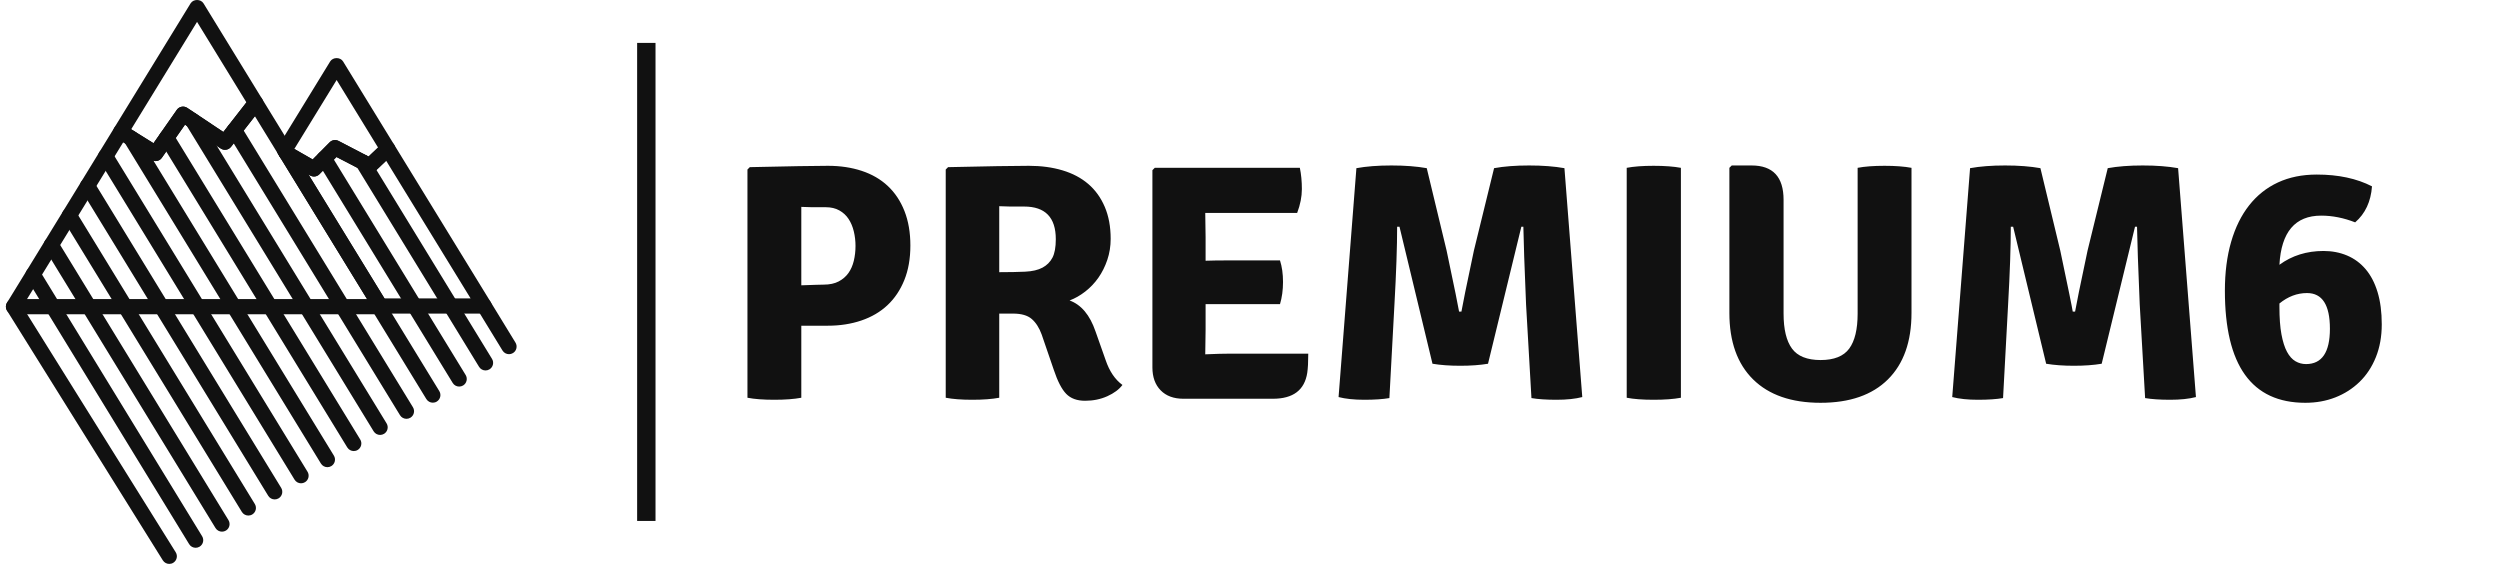 <svg width="266" height="60" viewBox="0 0 266 60" fill="none" xmlns="http://www.w3.org/2000/svg">
<g clip-path="url(#clip0_127_477)">
<path d="M16.554 17.139C16.407 17.139 16.259 17.099 16.125 17.016L12.421 14.701C12.044 14.466 11.928 13.971 12.16 13.593L20.277 0.36C20.571 -0.12 21.362 -0.12 21.655 0.36L27.89 10.526C28.066 10.813 28.046 11.18 27.838 11.445L24.578 15.626C24.317 15.959 23.844 16.037 23.492 15.802L19.685 13.263L17.217 16.794C17.061 17.018 16.81 17.139 16.554 17.139ZM13.958 13.755L16.331 15.238L18.812 11.689C19.064 11.327 19.558 11.236 19.924 11.479L23.764 14.041L26.218 10.894L20.966 2.328L13.958 13.755Z" fill="#111111"/>
<path d="M30.484 17.11C30.481 17.11 30.477 17.11 30.474 17.11C30.213 17.107 29.959 16.977 29.807 16.745V16.744C29.806 16.742 29.804 16.741 29.803 16.739V16.738C29.801 16.734 29.798 16.73 29.796 16.726L29.794 16.724L29.599 16.404C29.365 16.024 29.484 15.527 29.865 15.293C30.246 15.06 30.743 15.178 30.977 15.559L31.172 15.878C31.406 16.259 31.287 16.756 30.907 16.99C30.774 17.072 30.628 17.11 30.484 17.11Z" fill="#111111"/>
<path d="M33.406 18.781C33.268 18.781 33.129 18.747 33.004 18.675L30.082 17.003C29.964 16.936 29.865 16.84 29.794 16.724L29.598 16.404C29.439 16.145 29.439 15.818 29.598 15.559L35.128 6.542C35.422 6.062 36.212 6.062 36.506 6.542L41.944 15.409C42.144 15.734 42.089 16.155 41.812 16.418L39.907 18.225C39.656 18.462 39.283 18.514 38.977 18.355L35.803 16.703L33.98 18.542C33.823 18.699 33.616 18.781 33.406 18.781ZM31.317 15.847L33.268 16.964L35.074 15.143C35.324 14.891 35.708 14.832 36.021 14.994L39.213 16.654L40.224 15.696L35.818 8.511L31.317 15.847Z" fill="#111111"/>
<path d="M43.249 44.562C42.977 44.562 42.711 44.425 42.559 44.175L35.752 33.049C35.519 32.668 35.639 32.17 36.019 31.937C36.401 31.705 36.898 31.823 37.131 32.205L43.937 43.331C44.17 43.712 44.051 44.209 43.67 44.443C43.538 44.523 43.392 44.562 43.249 44.562Z" fill="#111111"/>
<path d="M36.442 33.435C36.169 33.435 35.904 33.298 35.752 33.049L24.258 14.26C24.025 13.879 24.144 13.382 24.525 13.148C24.906 12.917 25.404 13.034 25.637 13.416L37.131 32.205C37.364 32.586 37.244 33.083 36.863 33.316C36.732 33.397 36.586 33.435 36.442 33.435Z" fill="#111111"/>
<path d="M32.588 33.435C32.316 33.435 32.051 33.298 31.898 33.049L19.776 13.234C19.543 12.853 19.663 12.356 20.044 12.123C20.425 11.891 20.922 12.009 21.155 12.39L33.278 32.205C33.51 32.586 33.391 33.083 33.01 33.316C32.879 33.397 32.733 33.435 32.588 33.435Z" fill="#111111"/>
<path d="M40.444 46.277C40.172 46.277 39.906 46.139 39.754 45.89L31.898 33.049C31.665 32.668 31.785 32.17 32.166 31.937C32.546 31.705 33.044 31.823 33.278 32.205L41.133 45.047C41.366 45.428 41.246 45.925 40.865 46.158C40.734 46.238 40.588 46.277 40.444 46.277Z" fill="#111111"/>
<path d="M37.64 47.992C37.368 47.992 37.102 47.855 36.95 47.606L28.045 33.049C27.812 32.668 27.931 32.17 28.312 31.937C28.693 31.705 29.191 31.823 29.424 32.205L38.329 46.762C38.562 47.143 38.442 47.641 38.061 47.874C37.93 47.954 37.784 47.992 37.64 47.992Z" fill="#111111"/>
<path d="M28.735 33.435C28.462 33.435 28.196 33.298 28.044 33.049L17.044 15.066C16.811 14.685 16.93 14.187 17.311 13.954C17.692 13.722 18.19 13.84 18.423 14.222L29.424 32.205C29.657 32.586 29.537 33.083 29.156 33.316C29.024 33.397 28.879 33.435 28.735 33.435Z" fill="#111111"/>
<path d="M24.882 33.435C24.61 33.435 24.344 33.298 24.192 33.049L13.206 15.091C12.973 14.71 13.093 14.213 13.473 13.979C13.854 13.748 14.351 13.865 14.585 14.247L25.571 32.204C25.804 32.585 25.684 33.082 25.303 33.316C25.171 33.397 25.025 33.435 24.882 33.435Z" fill="#111111"/>
<path d="M34.836 49.708C34.564 49.708 34.298 49.571 34.146 49.321L24.191 33.049C23.958 32.668 24.078 32.17 24.459 31.937C24.839 31.705 25.337 31.823 25.57 32.205L35.525 48.477C35.758 48.858 35.638 49.355 35.257 49.589C35.126 49.669 34.98 49.708 34.836 49.708Z" fill="#111111"/>
<path d="M21.028 33.435C20.756 33.435 20.49 33.298 20.338 33.049L10.554 17.056C10.321 16.675 10.441 16.178 10.822 15.944C11.202 15.712 11.7 15.831 11.934 16.212L21.717 32.205C21.95 32.586 21.83 33.083 21.45 33.316C21.318 33.397 21.172 33.435 21.028 33.435Z" fill="#111111"/>
<path d="M32.032 51.423C31.76 51.423 31.495 51.286 31.342 51.036L20.337 33.049C20.105 32.668 20.224 32.17 20.605 31.937C20.985 31.705 21.483 31.823 21.717 32.205L32.721 50.192C32.954 50.573 32.834 51.071 32.453 51.304C32.322 51.384 32.176 51.423 32.032 51.423Z" fill="#111111"/>
<path d="M17.174 33.435C16.902 33.435 16.636 33.298 16.484 33.049L8.624 20.202C8.392 19.821 8.511 19.323 8.892 19.09C9.272 18.858 9.77 18.976 10.004 19.358L17.864 32.205C18.096 32.586 17.977 33.083 17.596 33.316C17.464 33.397 17.319 33.435 17.174 33.435Z" fill="#111111"/>
<path d="M29.228 53.138C28.956 53.138 28.69 53.001 28.538 52.751L16.484 33.049C16.252 32.668 16.371 32.17 16.752 31.937C17.132 31.705 17.63 31.823 17.864 32.205L29.917 51.908C30.149 52.289 30.03 52.786 29.649 53.02C29.518 53.1 29.372 53.138 29.228 53.138Z" fill="#111111"/>
<path d="M26.424 54.854C26.152 54.854 25.886 54.717 25.734 54.468L12.631 33.049C12.398 32.668 12.518 32.17 12.899 31.937C13.279 31.705 13.777 31.823 14.01 32.205L27.113 53.624C27.346 54.005 27.227 54.502 26.846 54.735C26.714 54.816 26.568 54.854 26.424 54.854Z" fill="#111111"/>
<path d="M13.321 33.435C13.049 33.435 12.783 33.298 12.631 33.049L6.696 23.346C6.463 22.965 6.582 22.468 6.963 22.235C7.344 22.003 7.841 22.121 8.075 22.503L14.01 32.205C14.243 32.586 14.123 33.083 13.742 33.316C13.611 33.397 13.465 33.435 13.321 33.435Z" fill="#111111"/>
<path d="M23.62 56.569C23.348 56.569 23.082 56.432 22.93 56.183L8.777 33.049C8.544 32.668 8.664 32.17 9.045 31.937C9.426 31.705 9.923 31.823 10.156 32.205L24.308 55.339C24.541 55.72 24.422 56.218 24.041 56.451C23.91 56.531 23.764 56.569 23.62 56.569Z" fill="#111111"/>
<path d="M9.468 33.435C9.195 33.435 8.93 33.298 8.778 33.049L4.766 26.492C4.534 26.111 4.653 25.614 5.034 25.38C5.415 25.149 5.913 25.266 6.146 25.648L10.157 32.205C10.39 32.586 10.27 33.083 9.889 33.316C9.757 33.397 9.612 33.435 9.468 33.435Z" fill="#111111"/>
<path d="M20.816 58.284C20.544 58.284 20.278 58.147 20.126 57.898L4.924 33.049C4.691 32.668 4.811 32.17 5.192 31.937C5.572 31.705 6.07 31.823 6.304 32.205L21.505 57.054C21.738 57.435 21.619 57.932 21.238 58.166C21.106 58.246 20.96 58.284 20.816 58.284Z" fill="#111111"/>
<path d="M5.614 33.435C5.342 33.435 5.076 33.298 4.924 33.049L2.837 29.637C2.605 29.256 2.724 28.759 3.105 28.526C3.486 28.294 3.984 28.412 4.217 28.793L6.304 32.205C6.536 32.586 6.417 33.083 6.036 33.316C5.904 33.397 5.758 33.435 5.614 33.435Z" fill="#111111"/>
<path d="M18.012 60C17.742 60 17.479 59.865 17.325 59.62L0.749 33.055C0.512 32.676 0.628 32.178 1.007 31.941C1.384 31.705 1.883 31.819 2.12 32.198L18.697 58.763C18.933 59.142 18.818 59.64 18.439 59.877C18.306 59.96 18.158 60 18.012 60Z" fill="#111111"/>
<path d="M46.053 42.846C45.781 42.846 45.516 42.709 45.363 42.459L39.605 33.048C39.373 32.667 39.492 32.17 39.873 31.936C40.253 31.704 40.751 31.823 40.985 32.204L46.742 41.615C46.975 41.996 46.855 42.493 46.474 42.727C46.343 42.808 46.197 42.846 46.053 42.846Z" fill="#111111"/>
<path d="M48.857 41.131C48.585 41.131 48.319 40.994 48.167 40.744L43.415 32.977C43.182 32.597 43.302 32.099 43.683 31.866C44.062 31.634 44.56 31.753 44.794 32.134L49.546 39.901C49.778 40.282 49.659 40.779 49.278 41.013C49.146 41.092 49 41.131 48.857 41.131Z" fill="#111111"/>
<path d="M44.105 33.364C43.833 33.364 43.567 33.227 43.415 32.977L33.816 17.286C33.583 16.905 33.703 16.408 34.083 16.175C34.462 15.943 34.962 16.061 35.195 16.442L44.794 32.134C45.027 32.514 44.908 33.012 44.527 33.245C44.395 33.325 44.249 33.364 44.105 33.364Z" fill="#111111"/>
<path d="M47.959 33.364C47.687 33.364 47.421 33.227 47.269 32.977L37.901 17.663C37.668 17.282 37.788 16.785 38.169 16.552C38.548 16.32 39.047 16.438 39.28 16.819L48.648 32.133C48.881 32.514 48.761 33.011 48.38 33.245C48.248 33.325 48.103 33.364 47.959 33.364Z" fill="#111111"/>
<path d="M51.661 39.416C51.389 39.416 51.123 39.279 50.971 39.029L47.269 32.977C47.036 32.597 47.156 32.099 47.536 31.866C47.919 31.634 48.415 31.753 48.648 32.134L52.35 38.185C52.583 38.566 52.464 39.063 52.083 39.297C51.95 39.377 51.805 39.416 51.661 39.416Z" fill="#111111"/>
<path d="M54.158 37.685C53.886 37.685 53.62 37.548 53.468 37.299L50.825 32.977C50.592 32.596 50.712 32.099 51.092 31.865C51.472 31.634 51.971 31.752 52.204 32.133L54.848 36.455C55.081 36.836 54.961 37.333 54.58 37.566C54.448 37.647 54.302 37.685 54.158 37.685Z" fill="#111111"/>
<path d="M40.497 33.435H1.435C1.142 33.435 0.872 33.278 0.729 33.022C0.586 32.766 0.593 32.454 0.746 32.204L12.161 13.593C12.273 13.409 12.455 13.278 12.665 13.229C12.873 13.18 13.095 13.215 13.278 13.331L16.332 15.238L18.813 11.689C19.065 11.327 19.558 11.236 19.924 11.479L23.765 14.041L26.564 10.451C26.727 10.242 26.982 10.126 27.247 10.142C27.511 10.156 27.752 10.3 27.89 10.527L41.186 32.205C41.339 32.454 41.345 32.767 41.202 33.022C41.06 33.277 40.79 33.435 40.497 33.435ZM2.878 31.819H39.053L27.121 12.365L24.578 15.626C24.317 15.959 23.844 16.037 23.492 15.802L19.685 13.263L17.217 16.794C16.971 17.147 16.491 17.245 16.126 17.016L13.113 15.133L2.878 31.819Z" fill="#111111"/>
<path d="M51.514 33.364H40.452C40.17 33.364 39.91 33.217 39.763 32.977L29.794 16.724C29.601 16.41 29.646 16.005 29.903 15.739C30.16 15.475 30.565 15.417 30.885 15.6L33.269 16.964L35.075 15.143C35.324 14.891 35.708 14.832 36.022 14.994L39.213 16.654L40.7 15.245C40.877 15.078 41.118 15.002 41.362 15.03C41.604 15.062 41.818 15.201 41.946 15.408L52.204 32.132C52.357 32.382 52.363 32.694 52.22 32.95C52.077 33.206 51.806 33.364 51.514 33.364ZM40.904 31.747H50.07L41.088 17.105L39.907 18.225C39.656 18.463 39.283 18.515 38.977 18.356L35.803 16.704L33.98 18.543C33.722 18.803 33.322 18.857 33.004 18.675L32.825 18.573L40.904 31.747Z" fill="#111111"/>
<path d="M69.747 4.565H67.791V55.428H69.747V4.565Z" fill="#111111"/>
<path d="M88.089 34.655H85.259V42.32C84.495 42.463 83.54 42.535 82.394 42.535C81.224 42.535 80.269 42.463 79.529 42.32V18.036L79.779 17.785C81.857 17.738 83.582 17.702 84.955 17.678C86.328 17.654 87.372 17.642 88.089 17.642C89.402 17.642 90.602 17.821 91.688 18.18C92.775 18.538 93.7 19.075 94.464 19.791C95.228 20.508 95.819 21.397 96.237 22.46C96.655 23.522 96.864 24.746 96.864 26.131C96.864 27.516 96.649 28.739 96.219 29.802C95.789 30.864 95.192 31.754 94.428 32.47C93.664 33.187 92.739 33.73 91.653 34.1C90.566 34.47 89.378 34.655 88.089 34.655ZM85.259 22.012V30.357C85.928 30.333 86.459 30.315 86.853 30.303C87.247 30.291 87.504 30.285 87.623 30.285C88.268 30.285 88.805 30.172 89.235 29.945C89.665 29.718 90.011 29.42 90.274 29.05C90.536 28.68 90.727 28.244 90.847 27.742C90.966 27.241 91.026 26.716 91.026 26.167C91.026 25.641 90.966 25.128 90.847 24.627C90.727 24.125 90.542 23.683 90.291 23.301C90.041 22.919 89.713 22.615 89.306 22.388C88.901 22.161 88.423 22.048 87.874 22.048H86.405C86.405 22.048 86.023 22.036 85.259 22.012ZM118.175 25.414C118.175 26.202 118.055 26.949 117.817 27.653C117.578 28.357 117.261 28.99 116.868 29.551C116.474 30.112 116.008 30.602 115.471 31.02C114.933 31.438 114.378 31.754 113.805 31.969C115.047 32.423 115.966 33.521 116.563 35.264L117.638 38.309C118.043 39.502 118.64 40.386 119.428 40.959C119.07 41.436 118.533 41.836 117.817 42.159C117.1 42.481 116.312 42.642 115.453 42.642C114.593 42.642 113.925 42.398 113.447 41.908C112.969 41.419 112.528 40.565 112.122 39.347L110.832 35.586C110.57 34.87 110.218 34.321 109.776 33.939C109.334 33.557 108.671 33.366 107.788 33.366H106.319V42.32C105.555 42.463 104.6 42.535 103.454 42.535C102.308 42.535 101.365 42.463 100.625 42.32V18.036L100.875 17.785C102.953 17.738 104.702 17.702 106.122 17.678C107.543 17.654 108.66 17.642 109.471 17.642C110.785 17.642 111.979 17.803 113.053 18.126C114.128 18.448 115.041 18.932 115.793 19.576C116.545 20.221 117.13 21.033 117.548 22.012C117.966 22.991 118.175 24.125 118.175 25.414ZM106.319 21.94V28.96C107.394 28.96 108.313 28.942 109.077 28.907C109.841 28.871 110.456 28.727 110.922 28.477C111.388 28.226 111.74 27.874 111.979 27.42C112.217 26.966 112.337 26.31 112.337 25.45C112.337 23.134 111.214 21.976 108.97 21.976H107.484C107.484 21.976 107.096 21.964 106.319 21.94ZM128.275 35.085L128.239 37.664V37.7C129.338 37.652 130.221 37.628 130.89 37.628H139.199C139.199 38.511 139.163 39.192 139.092 39.669C138.805 41.508 137.587 42.427 135.438 42.427H125.911C124.884 42.427 124.079 42.129 123.494 41.532C122.909 40.935 122.616 40.123 122.616 39.096V18.108L122.867 17.857H138.304C138.447 18.55 138.519 19.302 138.519 20.114C138.519 20.925 138.352 21.773 138.017 22.657H128.239L128.275 25.235V27.742C128.896 27.719 129.708 27.707 130.711 27.707H136.191C136.406 28.375 136.513 29.139 136.513 29.999C136.513 30.859 136.406 31.646 136.191 32.363H128.275V35.085ZM142.423 42.248L144.321 17.893C145.372 17.702 146.613 17.606 148.046 17.606C149.479 17.606 150.732 17.702 151.807 17.893L153.92 26.668C154.756 30.632 155.197 32.793 155.245 33.151H155.496C155.591 32.554 156.033 30.393 156.821 26.668L158.97 17.893C160.021 17.702 161.262 17.606 162.695 17.606C164.128 17.606 165.381 17.702 166.456 17.893L168.354 42.248C167.614 42.439 166.701 42.535 165.614 42.535C164.528 42.535 163.638 42.475 162.946 42.356L162.373 32.399C162.206 28.435 162.11 25.677 162.086 24.125H161.871L158.325 38.702C157.466 38.846 156.481 38.917 155.37 38.917C154.26 38.917 153.275 38.846 152.416 38.702L148.906 24.125H148.655C148.655 26.25 148.559 29.008 148.368 32.399L147.831 42.356C147.139 42.475 146.249 42.535 145.163 42.535C144.076 42.535 143.163 42.439 142.423 42.248ZM173.082 42.32V17.857C173.822 17.714 174.777 17.642 175.947 17.642C177.117 17.642 178.084 17.714 178.848 17.857V42.32C178.084 42.463 177.117 42.535 175.947 42.535C174.777 42.535 173.822 42.463 173.082 42.32ZM203.383 17.857V33.294C203.383 36.35 202.547 38.708 200.876 40.368C199.204 42.027 196.816 42.857 193.712 42.857C190.608 42.857 188.214 42.027 186.531 40.368C184.848 38.708 184.006 36.35 184.006 33.294V17.857L184.257 17.606H186.37C188.638 17.606 189.772 18.824 189.772 21.26V33.366C189.772 35.037 190.071 36.279 190.668 37.091C191.265 37.903 192.28 38.309 193.712 38.309C195.145 38.309 196.16 37.903 196.757 37.091C197.354 36.279 197.652 35.037 197.652 33.366V17.857C198.392 17.714 199.347 17.642 200.517 17.642C201.664 17.642 202.619 17.714 203.383 17.857ZM207.717 42.248L209.615 17.893C210.666 17.702 211.907 17.606 213.34 17.606C214.773 17.606 216.026 17.702 217.101 17.893L219.214 26.668C220.05 30.632 220.491 32.793 220.539 33.151H220.79C220.885 32.554 221.327 30.393 222.115 26.668L224.264 17.893C225.315 17.702 226.556 17.606 227.989 17.606C229.422 17.606 230.675 17.702 231.75 17.893L233.648 42.248C232.908 42.439 231.994 42.535 230.908 42.535C229.822 42.535 228.932 42.475 228.24 42.356L227.667 32.399C227.499 28.435 227.404 25.677 227.38 24.125H227.165L223.619 38.702C222.76 38.846 221.775 38.917 220.664 38.917C219.554 38.917 218.569 38.846 217.71 38.702L214.199 24.125H213.949C213.949 26.25 213.853 29.008 213.662 32.399L213.125 42.356C212.433 42.475 211.543 42.535 210.457 42.535C209.37 42.535 208.457 42.439 207.717 42.248ZM245.288 42.857C239.582 42.857 236.728 38.882 236.728 30.93C236.728 28.996 236.949 27.265 237.391 25.737C237.833 24.209 238.471 22.913 239.307 21.851C240.143 20.788 241.163 19.976 242.369 19.415C243.575 18.854 244.954 18.573 246.506 18.573C248.798 18.573 250.756 18.991 252.38 19.827C252.261 21.451 251.664 22.728 250.589 23.659C249.372 23.182 248.166 22.943 246.972 22.943C244.202 22.943 242.722 24.686 242.531 28.172C243.868 27.193 245.432 26.704 247.223 26.704C248.13 26.704 248.966 26.865 249.73 27.187C250.494 27.51 251.15 27.993 251.7 28.638C252.249 29.283 252.673 30.095 252.971 31.073C253.27 32.053 253.419 33.199 253.419 34.512C253.419 35.801 253.21 36.965 252.792 38.004C252.374 39.043 251.795 39.92 251.055 40.636C250.315 41.353 249.455 41.902 248.476 42.284C247.497 42.666 246.435 42.857 245.288 42.857ZM245.467 31.181C244.417 31.181 243.438 31.551 242.531 32.291V32.649C242.531 33.819 242.602 34.792 242.745 35.569C242.889 36.344 243.086 36.965 243.336 37.431C243.587 37.897 243.886 38.231 244.232 38.434C244.578 38.637 244.954 38.738 245.36 38.738C247.055 38.738 247.903 37.485 247.903 34.977C247.903 32.446 247.091 31.181 245.467 31.181Z" fill="#111111"/>
</g>
<defs>
<clipPath id="clip0_127_477">
<rect width="264.748" height="60" fill="white" transform="translate(0.626)"/>
</clipPath>
</defs>
</svg>
